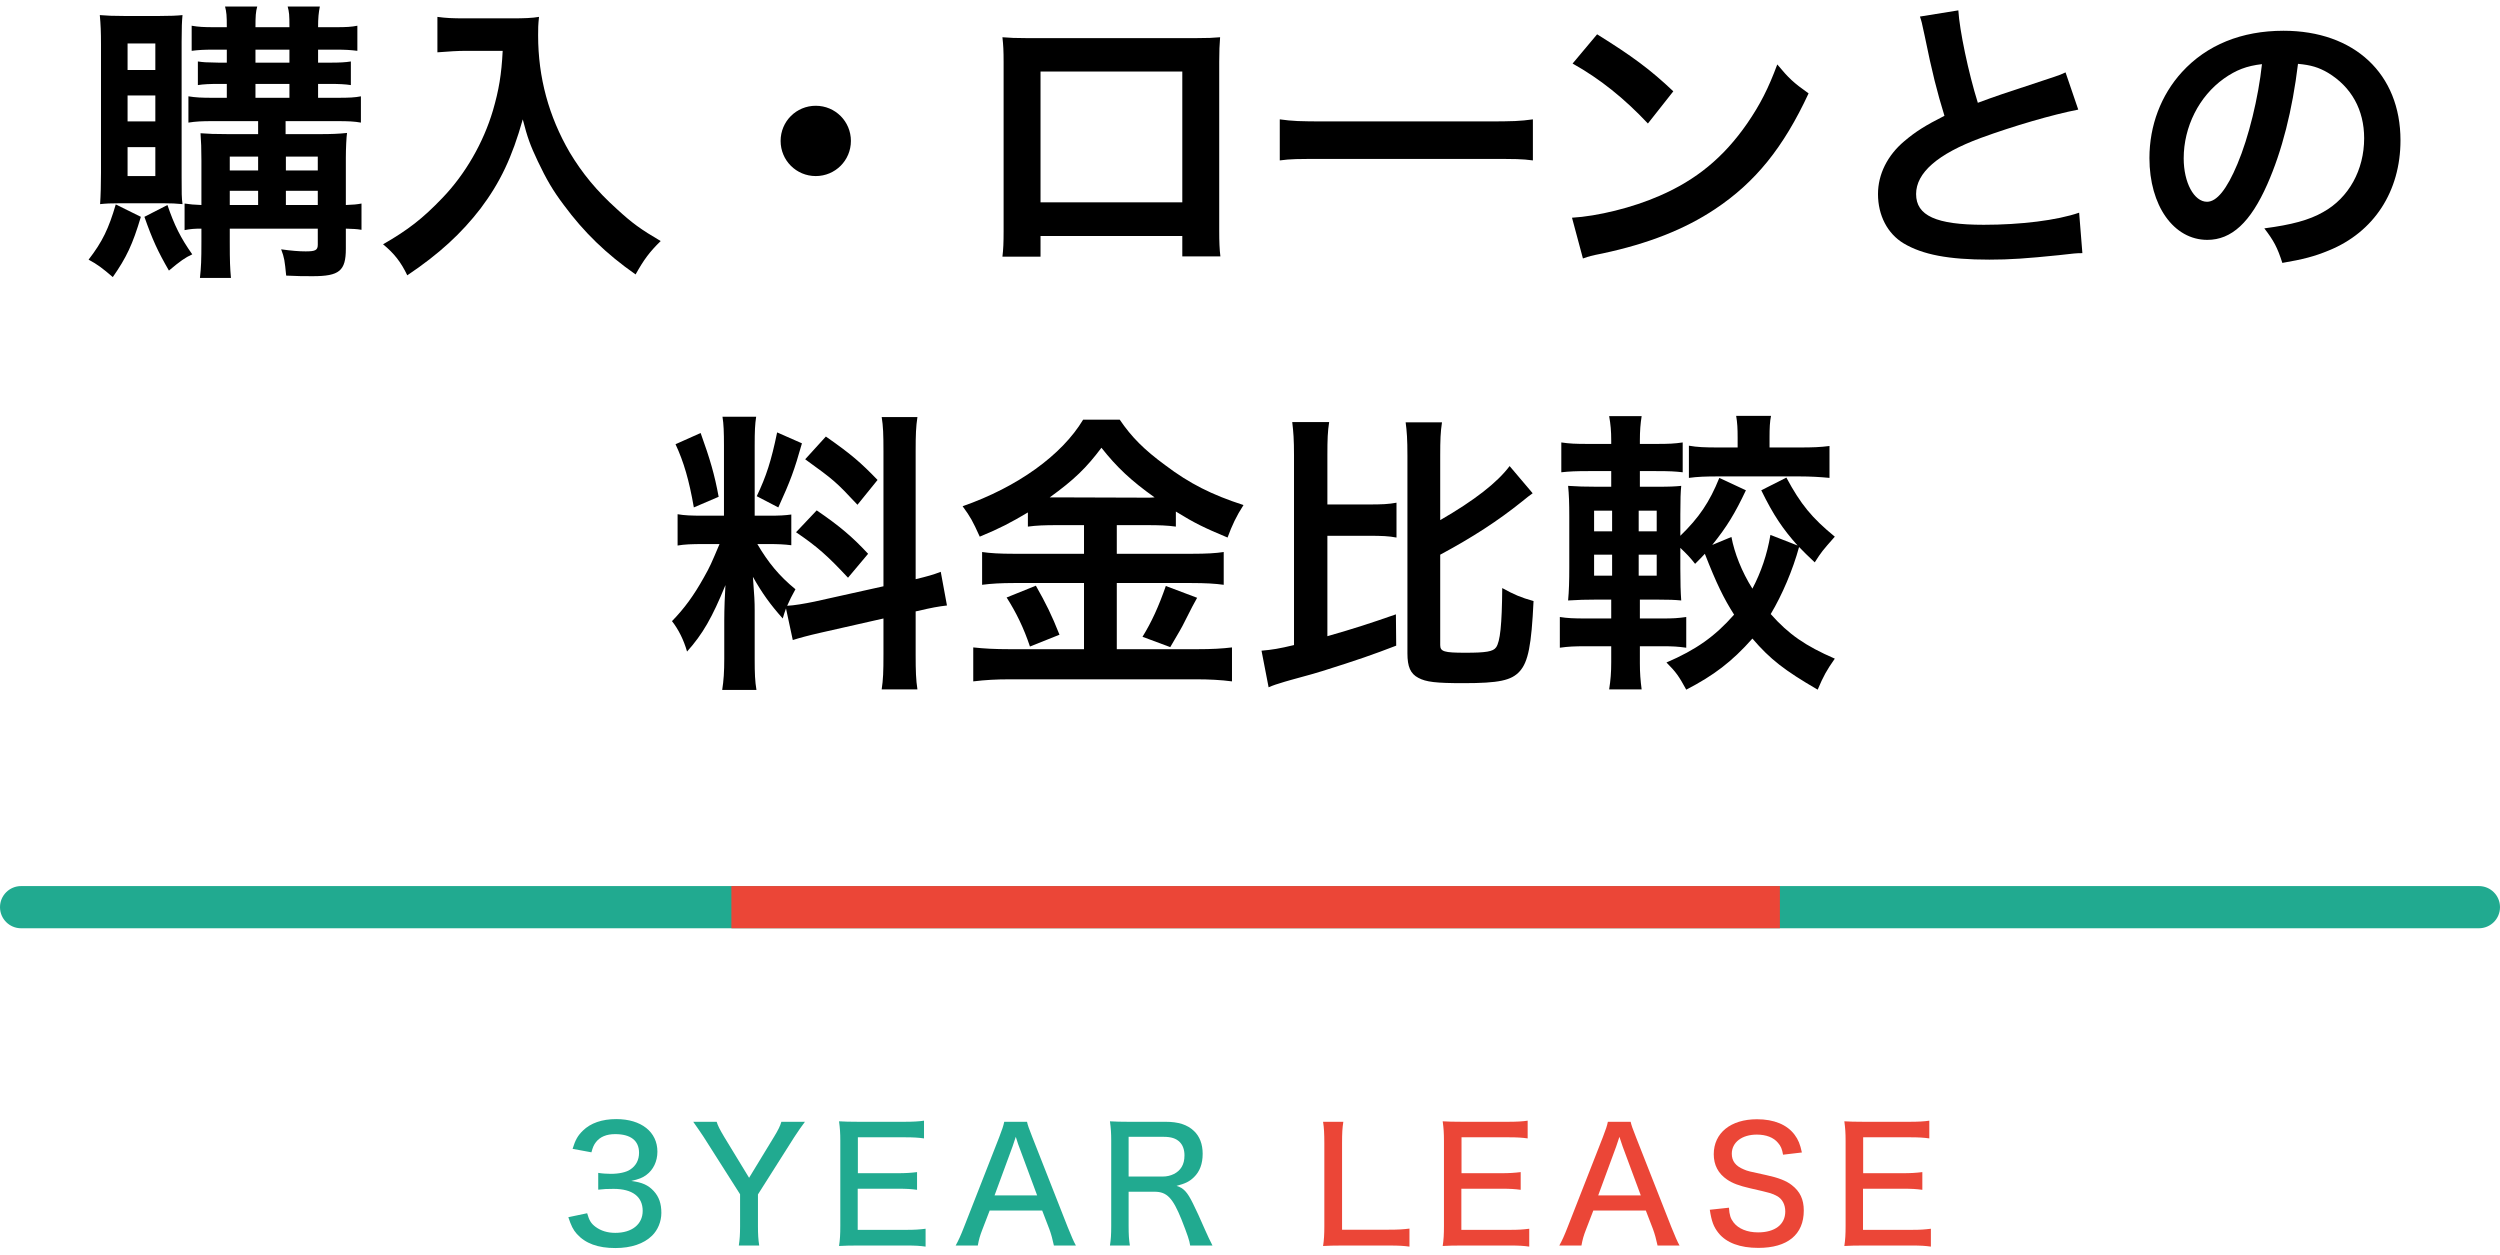 <svg width="237" height="119" viewBox="0 0 237 119" fill="none" xmlns="http://www.w3.org/2000/svg">
<path d="M166.968 46.48L169.348 45.276C170.72 47.824 171.756 49.084 173.94 50.876C172.708 52.276 172.708 52.276 172.036 53.312C171.308 52.64 171.056 52.36 170.552 51.856C169.964 54.012 168.956 56.392 167.864 58.212C169.572 60.144 171.168 61.236 173.94 62.44C173.156 63.56 172.876 64.064 172.316 65.38C169.18 63.56 167.808 62.496 166.128 60.536C164.196 62.72 162.46 64.036 159.856 65.38C159.156 64.092 158.876 63.7 157.98 62.804C160.78 61.6 162.572 60.34 164.392 58.268C163.412 56.728 162.712 55.3 161.62 52.5C161.284 52.864 161.144 53.004 160.696 53.452C160.164 52.78 159.94 52.556 159.296 51.94V53.9C159.296 55.272 159.324 56.14 159.38 56.924C158.764 56.868 158.288 56.84 156.916 56.84H155.46V58.632H157.56C158.624 58.632 159.072 58.604 159.856 58.492V61.404C159.044 61.292 158.596 61.264 157.56 61.264H155.46V62.888C155.46 63.784 155.516 64.512 155.628 65.352H152.548C152.688 64.456 152.744 63.756 152.744 62.776V61.264H150.448C149.188 61.264 148.684 61.292 147.872 61.404V58.492C148.6 58.604 149.132 58.632 150.448 58.632H152.744V56.84H151.484C150.224 56.84 149.664 56.868 148.656 56.924C148.74 56.056 148.768 55.076 148.768 53.788V48.972C148.768 47.684 148.74 46.872 148.656 46.06C149.58 46.116 150.14 46.144 151.428 46.144H152.744V44.66H150.588C149.412 44.66 148.768 44.688 148.012 44.772V41.944C148.796 42.056 149.3 42.084 150.588 42.084H152.744V41.748C152.744 40.88 152.688 40.236 152.548 39.452H155.628C155.516 40.152 155.46 40.852 155.46 41.748V42.084H156.972C158.26 42.084 158.736 42.056 159.52 41.944V44.772C158.764 44.688 158.316 44.66 156.972 44.66H155.46V46.144H157.028C158.372 46.144 158.792 46.116 159.38 46.06C159.324 46.648 159.296 47.292 159.296 48.776V50.792C161.06 49.084 162.068 47.6 162.992 45.304L165.512 46.48C164.476 48.664 163.72 49.924 162.32 51.66L164.14 50.904C164.42 52.416 165.12 54.208 166.128 55.804C166.94 54.264 167.528 52.556 167.836 50.708L170.412 51.716C169.012 50.148 168.116 48.832 166.968 46.48ZM155.348 54.572H157.056V52.584H155.348V54.572ZM155.348 50.372H157.056V48.412H155.348V50.372ZM152.828 48.412H151.12V50.372H152.828V48.412ZM152.828 52.584H151.12V54.572H152.828V52.584ZM164.728 42.42V41.524C164.728 40.628 164.7 40.068 164.588 39.424H167.892C167.78 39.984 167.752 40.572 167.752 41.468V42.42H170.608C171.84 42.42 172.596 42.392 173.436 42.28V45.304C172.568 45.22 171.616 45.164 170.58 45.164H162.88C161.732 45.164 160.92 45.192 160.108 45.304V42.252C160.892 42.392 161.62 42.42 162.88 42.42H164.728Z" fill="black"/>
<path d="M125.836 50.792V60.312C128.468 59.556 129.84 59.108 132.332 58.24L132.36 61.208C130.176 62.048 128.748 62.552 125.36 63.616C124.436 63.896 124.436 63.896 122.392 64.456C122.028 64.568 122.028 64.568 121.804 64.624C121.132 64.82 120.628 64.988 120.264 65.156L119.592 61.684C120.6 61.6 121.272 61.488 122.672 61.152V43.148C122.672 41.692 122.616 40.936 122.504 40.012H126.004C125.864 40.908 125.836 41.636 125.836 43.148V47.824H129.7C131.044 47.824 131.632 47.796 132.388 47.656V50.96C131.66 50.82 131.016 50.792 129.7 50.792H125.836ZM136.532 52.584V61.152C136.532 61.768 136.896 61.88 138.912 61.88C140.872 61.88 141.544 61.768 141.824 61.376C142.216 60.844 142.384 59.22 142.412 55.748C143.532 56.364 144.176 56.644 145.38 56.98C145.184 61.152 144.876 62.748 144.064 63.644C143.28 64.512 142.076 64.764 138.744 64.764C136.112 64.764 135.188 64.652 134.46 64.26C133.704 63.868 133.424 63.196 133.424 61.936V43.204C133.424 41.636 133.368 40.88 133.256 40.04H136.7C136.56 40.964 136.532 41.692 136.532 43.204V49.308C139.78 47.432 141.936 45.752 143.112 44.184L145.296 46.76C144.876 47.068 144.876 47.068 144.288 47.544C142.02 49.364 139.612 50.932 136.532 52.584Z" fill="black"/>
<path d="M102.764 49.783H100.188C99.068 49.783 98.256 49.811 97.444 49.923V48.579C95.848 49.531 94.728 50.119 92.88 50.875C92.208 49.391 92.012 49.027 91.256 47.991C96.464 46.171 100.664 43.147 102.68 39.787H106.152C107.272 41.439 108.476 42.643 110.464 44.099C112.76 45.835 114.86 46.899 117.884 47.879C117.212 48.915 116.792 49.811 116.372 50.959C114.16 50.035 113.236 49.587 111.472 48.495V49.923C110.66 49.811 109.904 49.783 108.728 49.783H105.872V52.499H112.956C114.412 52.499 115.28 52.443 116.008 52.331V55.439C115.224 55.327 114.244 55.271 112.928 55.271H105.872V61.543H113.488C114.916 61.543 115.868 61.487 116.792 61.375V64.595C115.756 64.455 114.58 64.399 113.432 64.399H95.736C94.448 64.399 93.44 64.455 92.264 64.595V61.375C93.272 61.487 94.308 61.543 95.736 61.543H102.764V55.271H96.128C94.924 55.271 93.944 55.327 93.104 55.439V52.331C93.86 52.443 94.756 52.499 96.156 52.499H102.764V49.783ZM99.516 47.151H100.104L108.784 47.179C109.036 47.179 109.036 47.179 109.456 47.151C107.244 45.583 105.872 44.295 104.416 42.447C102.988 44.351 101.84 45.471 99.516 47.151ZM95.428 56.643L98.2 55.523C99.152 57.203 99.684 58.267 100.44 60.171L97.64 61.291C97.052 59.527 96.324 58.043 95.428 56.643ZM110.52 55.551L113.488 56.671C113.124 57.315 113.124 57.315 112.088 59.359C112.004 59.527 111.892 59.723 110.94 61.347L108.308 60.367C109.176 58.967 109.848 57.483 110.52 55.551Z" fill="black"/>
<path d="M75.156 60.676L74.512 57.68C74.372 58.044 74.344 58.184 74.204 58.632C73.028 57.316 72.244 56.224 71.376 54.684C71.516 56.588 71.544 56.98 71.544 57.876V62.496C71.544 63.84 71.572 64.568 71.712 65.408H68.464C68.604 64.512 68.66 63.672 68.66 62.44V58.828C68.66 57.708 68.716 56.392 68.772 55.468C67.512 58.548 66.616 60.116 65.132 61.768C64.824 60.676 64.32 59.668 63.704 58.884C64.88 57.68 65.776 56.448 66.728 54.74C67.316 53.704 67.428 53.424 68.212 51.576H66.756C65.524 51.576 64.908 51.604 64.236 51.716V48.748C64.88 48.86 65.468 48.888 66.756 48.888H68.632V42.252C68.632 40.992 68.604 40.18 68.492 39.508H71.684C71.572 40.236 71.544 40.88 71.544 42.224V48.888H72.86C73.924 48.888 74.4 48.86 75.016 48.776V51.688C74.344 51.604 73.784 51.576 72.804 51.576H71.796C72.832 53.34 73.868 54.6 75.408 55.86C75.016 56.56 74.904 56.812 74.624 57.428C75.268 57.4 76.248 57.232 77.2 57.036L83.752 55.58V42.784C83.752 41.16 83.724 40.404 83.584 39.536H86.972C86.832 40.46 86.804 41.216 86.804 42.756V54.908C87.952 54.628 88.456 54.488 89.184 54.208L89.772 57.4C89.016 57.484 88.232 57.624 87.084 57.904L86.804 57.96V62.048C86.804 63.616 86.832 64.456 86.972 65.352H83.584C83.724 64.4 83.752 63.728 83.752 62.02V58.632L77.816 59.976C76.584 60.256 75.772 60.48 75.156 60.676ZM64.04 42.112L66.42 41.048C67.316 43.54 67.736 44.968 68.128 47.096L65.776 48.104C65.328 45.528 64.824 43.792 64.04 42.112ZM73.672 40.992L76.024 42.028C75.296 44.604 74.932 45.584 73.784 48.104L71.74 47.04C72.636 45.164 73.112 43.708 73.672 40.992ZM76.332 43.54L78.292 41.384C80.7 43.064 81.596 43.848 83.192 45.5L81.288 47.852C79.216 45.64 79.076 45.528 76.332 43.54ZM75.464 50.456L77.424 48.384C79.636 49.896 80.84 50.932 82.296 52.5L80.392 54.768C78.432 52.668 77.48 51.828 75.464 50.456Z" fill="black"/>
<path d="M217.85 6.052C217.318 10.448 216.338 14.312 214.938 17.476C213.342 21.088 211.55 22.74 209.254 22.74C206.062 22.74 203.766 19.492 203.766 14.984C203.766 11.904 204.858 9.02 206.846 6.836C209.198 4.26 212.502 2.916 216.478 2.916C223.198 2.916 227.566 7.004 227.566 13.304C227.566 18.148 225.046 22.012 220.762 23.748C219.418 24.308 218.326 24.588 216.366 24.924C215.89 23.44 215.554 22.824 214.658 21.648C217.234 21.312 218.914 20.864 220.23 20.108C222.666 18.764 224.122 16.104 224.122 13.108C224.122 10.42 222.918 8.236 220.678 6.892C219.81 6.388 219.082 6.164 217.85 6.052ZM214.434 6.08C212.978 6.248 211.97 6.64 210.822 7.452C208.47 9.132 207.014 12.016 207.014 15.012C207.014 17.308 207.994 19.128 209.226 19.128C210.15 19.128 211.102 17.952 212.11 15.544C213.174 13.024 214.098 9.244 214.434 6.08Z" fill="black"/>
<path d="M182.01 1.57L185.65 0.982C185.762 2.858 186.602 6.89 187.498 9.746C189.318 9.074 189.318 9.074 194.75 7.282C195.254 7.114 195.394 7.058 195.814 6.862L197.018 10.39C194.582 10.866 190.914 11.93 187.778 13.078C183.69 14.59 181.646 16.382 181.646 18.398C181.646 20.442 183.55 21.31 188.058 21.31C191.558 21.31 195.002 20.89 197.102 20.162L197.41 23.998C196.794 23.998 196.654 24.026 195.142 24.194C192.118 24.502 190.55 24.614 188.59 24.614C184.698 24.614 182.262 24.138 180.47 23.074C178.93 22.15 178.034 20.414 178.034 18.398C178.034 16.522 178.93 14.73 180.526 13.386C181.618 12.462 182.514 11.902 184.334 10.978C183.634 8.71 183.158 6.834 182.458 3.39C182.178 2.046 182.15 1.99 182.01 1.57Z" fill="black"/>
<path d="M149.082 6.024L151.406 3.252C154.738 5.324 156.474 6.612 158.63 8.656L156.222 11.708C153.982 9.328 151.686 7.48 149.082 6.024ZM150.062 24.504L149.026 20.64C151.434 20.5 154.766 19.688 157.314 18.568C160.814 17.056 163.418 14.9 165.63 11.708C166.862 9.916 167.646 8.376 168.486 6.108C169.578 7.424 170.026 7.844 171.454 8.852C169.074 13.976 166.414 17.28 162.578 19.828C159.722 21.732 156.25 23.104 151.91 24.028C150.79 24.252 150.706 24.28 150.062 24.504Z" fill="black"/>
<path d="M121.322 15.207V11.315C122.554 11.482 123.086 11.511 125.858 11.511H140.782C143.554 11.511 144.086 11.482 145.318 11.315V15.207C144.198 15.066 143.89 15.066 140.754 15.066H125.886C122.75 15.066 122.442 15.066 121.322 15.207Z" fill="black"/>
<path d="M112.082 22.375H98.642V24.335H95.03C95.114 23.663 95.142 22.991 95.142 21.927V5.883C95.142 4.819 95.114 4.287 95.03 3.531C95.702 3.587 96.29 3.615 97.41 3.615H113.314C114.518 3.615 115.022 3.587 115.666 3.531C115.61 4.259 115.582 4.819 115.582 5.855V21.871C115.582 22.907 115.61 23.663 115.694 24.307H112.082V22.375ZM112.082 19.183V6.779H98.642V19.183H112.082Z" fill="black"/>
<path d="M77.334 10.027C79.182 10.027 80.666 11.511 80.666 13.359C80.666 15.207 79.182 16.691 77.334 16.691C75.486 16.691 74.002 15.207 74.002 13.359C74.002 11.511 75.486 10.027 77.334 10.027Z" fill="black"/>
<path d="M47.654 4.82H44.154C43.398 4.82 42.558 4.876 41.466 4.96V1.6C42.278 1.712 42.866 1.74 44.098 1.74H48.55C49.698 1.74 50.454 1.712 51.098 1.6C51.014 2.412 51.014 2.664 51.014 3.364C51.014 7.34 52.022 11.036 54.01 14.452C55.186 16.412 56.558 18.092 58.49 19.828C59.918 21.144 60.73 21.732 62.634 22.852C61.57 23.888 61.038 24.616 60.254 26.016C57.454 24.056 55.354 22.012 53.45 19.436C52.414 18.064 51.798 17 50.986 15.292C50.258 13.752 50.006 13.052 49.558 11.316C48.55 14.9 47.43 17.28 45.554 19.772C43.762 22.096 41.662 24.056 38.61 26.1C38.022 24.868 37.378 24.028 36.314 23.16C38.694 21.788 40.066 20.724 41.942 18.764C44.126 16.496 45.834 13.5 46.73 10.476C47.29 8.544 47.542 7.088 47.654 4.82Z" fill="black"/>
<path d="M24.47 11.483H20.158C19.15 11.483 18.562 11.511 17.862 11.623V9.131C18.534 9.243 19.122 9.271 20.158 9.271H21.502V7.955H20.718C19.906 7.955 19.262 7.983 18.758 8.067V5.827C19.374 5.911 19.374 5.911 20.718 5.939H21.502V4.707H20.242C19.346 4.707 18.814 4.735 18.17 4.819V2.439C18.814 2.551 19.318 2.579 20.326 2.579H21.502C21.502 1.487 21.474 1.151 21.334 0.619H24.386C24.246 1.123 24.218 1.515 24.218 2.579H27.438C27.438 1.347 27.41 1.151 27.27 0.619H30.322C30.21 1.179 30.154 1.683 30.154 2.579H31.834C32.814 2.579 33.318 2.551 33.878 2.439V4.819C33.206 4.735 32.73 4.707 31.862 4.707H30.154V5.939H31.358C32.17 5.939 32.758 5.911 33.262 5.827V8.067C32.758 7.983 32.086 7.955 31.302 7.955H30.154V9.271H31.974C33.122 9.271 33.654 9.243 34.214 9.131V11.623C33.598 11.511 33.038 11.483 31.946 11.483H27.074V12.715H30.294C31.414 12.715 32.114 12.687 32.898 12.603C32.842 12.995 32.786 14.059 32.786 14.955V19.435C33.514 19.407 33.822 19.379 34.27 19.295V21.787C33.766 21.703 33.542 21.703 32.786 21.675V23.579C32.786 25.679 32.17 26.183 29.65 26.183C28.838 26.183 28.194 26.183 27.13 26.127C26.99 24.727 26.962 24.447 26.654 23.635C27.606 23.775 28.39 23.831 28.978 23.831C29.902 23.831 30.126 23.719 30.126 23.187V21.675H21.782V22.907C21.782 24.867 21.81 25.371 21.894 26.351H18.954C19.066 25.315 19.094 24.671 19.094 22.907V21.675C18.45 21.675 18.058 21.703 17.498 21.815V19.295C18.03 19.379 18.394 19.407 19.094 19.435V15.207C19.094 14.059 19.066 13.443 19.01 12.631C19.71 12.687 20.382 12.715 21.642 12.715H24.47V11.483ZM24.47 19.435V18.091H21.782V19.435H24.47ZM27.102 19.435H30.126V18.091H27.102V19.435ZM24.47 16.159V14.843H21.782V16.159H24.47ZM27.102 16.159H30.126V14.843H27.102V16.159ZM24.218 4.707V5.939H27.438V4.707H24.218ZM24.218 7.955V9.271H27.438V7.955H24.218ZM15.37 19.267H11.478C10.498 19.267 10.022 19.295 9.49 19.351C9.546 18.539 9.574 17.391 9.574 16.383V4.231C9.574 3.027 9.546 2.355 9.462 1.431C10.106 1.487 10.75 1.515 11.786 1.515H15.09C16.126 1.515 16.742 1.487 17.302 1.431C17.246 2.047 17.218 2.551 17.218 3.951V16.719C17.218 18.371 17.218 18.735 17.302 19.351C16.686 19.295 16.294 19.267 15.37 19.267ZM12.094 4.119V6.639H14.726V4.119H12.094ZM12.094 9.047V11.511H14.726V9.047H12.094ZM12.094 13.947V16.691H14.726V13.947H12.094ZM10.974 19.379L13.354 20.555C12.57 23.187 11.982 24.419 10.694 26.267C9.714 25.427 9.238 25.063 8.398 24.615C9.714 22.907 10.302 21.675 10.974 19.379ZM13.69 20.555L15.874 19.435C16.518 21.339 17.134 22.571 18.226 24.111C17.554 24.419 17.078 24.755 16.014 25.651C14.978 23.859 14.446 22.711 13.69 20.555Z" fill="black"/>
<path d="M183.048 116.485V118.18C182.538 118.105 182.088 118.075 181.218 118.075H176.643C175.803 118.075 175.458 118.09 174.843 118.12C174.933 117.535 174.963 117.04 174.963 116.215V108.145C174.963 107.425 174.933 106.96 174.843 106.3C175.383 106.33 175.803 106.345 176.643 106.345H181.068C181.803 106.345 182.418 106.315 182.898 106.24V107.92C182.358 107.845 181.893 107.815 181.068 107.815H176.628V111.22H180.393C181.143 111.22 181.638 111.19 182.238 111.115V112.795C181.683 112.72 181.278 112.69 180.393 112.69H176.613V116.59H181.218C182.043 116.59 182.448 116.56 183.048 116.485Z" fill="#EB4637"/>
<path d="M162.089 114.685L163.904 114.49C163.949 115.18 164.054 115.51 164.339 115.885C164.804 116.485 165.629 116.83 166.664 116.83C168.269 116.83 169.244 116.08 169.244 114.85C169.244 114.19 168.959 113.65 168.449 113.38C167.969 113.125 167.864 113.095 165.899 112.645C164.864 112.405 164.249 112.18 163.724 111.82C162.884 111.25 162.464 110.44 162.464 109.42C162.464 107.41 164.069 106.105 166.559 106.105C168.179 106.105 169.409 106.615 170.129 107.575C170.474 108.04 170.654 108.475 170.819 109.255L169.034 109.465C168.944 108.94 168.824 108.64 168.554 108.34C168.134 107.83 167.429 107.56 166.544 107.56C165.134 107.56 164.174 108.295 164.174 109.375C164.174 110.065 164.534 110.545 165.314 110.86C165.689 111.025 165.779 111.04 167.444 111.4C168.569 111.64 169.349 111.94 169.859 112.345C170.639 112.945 170.999 113.695 170.999 114.76C170.999 117.04 169.454 118.3 166.694 118.3C164.954 118.3 163.664 117.82 162.914 116.89C162.449 116.305 162.254 115.78 162.089 114.685Z" fill="#EB4637"/>
<path d="M159.221 118.076H157.136C157.031 117.566 156.866 116.951 156.701 116.516L156.026 114.761H151.046L150.371 116.516C150.116 117.161 150.026 117.506 149.921 118.076H147.821C148.076 117.626 148.301 117.131 148.616 116.321L151.946 107.816C152.231 107.081 152.351 106.721 152.426 106.346H154.586C154.661 106.676 154.736 106.901 155.096 107.816L158.441 116.321C158.816 117.251 159.011 117.701 159.221 118.076ZM155.546 113.321L153.821 108.671C153.761 108.521 153.761 108.521 153.521 107.771C153.266 108.551 153.266 108.551 153.221 108.671L151.511 113.321H155.546Z" fill="#EB4637"/>
<path d="M144.972 116.485V118.18C144.462 118.105 144.012 118.075 143.142 118.075H138.567C137.727 118.075 137.382 118.09 136.767 118.12C136.857 117.535 136.887 117.04 136.887 116.215V108.145C136.887 107.425 136.857 106.96 136.767 106.3C137.307 106.33 137.727 106.345 138.567 106.345H142.992C143.727 106.345 144.342 106.315 144.822 106.24V107.92C144.282 107.845 143.817 107.815 142.992 107.815H138.552V111.22H142.317C143.067 111.22 143.562 111.19 144.162 111.115V112.795C143.607 112.72 143.202 112.69 142.317 112.69H138.537V116.59H143.142C143.967 116.59 144.372 116.56 144.972 116.485Z" fill="#EB4637"/>
<path d="M131.637 118.076H127.227C126.447 118.076 125.952 118.091 125.427 118.121C125.517 117.566 125.547 117.026 125.547 116.231V108.401C125.547 107.471 125.517 106.901 125.427 106.346H127.347C127.257 106.946 127.227 107.381 127.227 108.386V116.576H131.637C132.537 116.576 133.017 116.546 133.617 116.471V118.181C133.092 118.106 132.627 118.076 131.637 118.076Z" fill="#EB4637"/>
<path d="M114.943 118.076H112.828C112.768 117.611 112.558 117.011 112.003 115.601C111.178 113.561 110.623 112.976 109.453 112.976H106.993V116.216C106.993 117.056 107.023 117.521 107.113 118.076H105.223C105.313 117.476 105.343 117.071 105.343 116.231V108.146C105.343 107.426 105.313 106.961 105.223 106.301C105.778 106.331 106.228 106.346 107.023 106.346H110.503C111.703 106.346 112.558 106.616 113.188 107.216C113.728 107.726 114.013 108.461 114.013 109.376C114.013 110.321 113.743 111.056 113.188 111.596C112.753 112.016 112.378 112.196 111.538 112.421C112.198 112.616 112.558 113.006 113.083 114.071C113.398 114.701 113.758 115.481 114.253 116.621C114.418 117.011 114.748 117.701 114.943 118.076ZM106.993 111.536H110.233C110.998 111.536 111.688 111.191 112.018 110.636C112.198 110.336 112.288 109.991 112.288 109.526C112.288 109.001 112.138 108.566 111.838 108.266C111.493 107.921 111.028 107.771 110.308 107.771H106.993V111.536Z" fill="#21AA90"/>
<path d="M101.995 118.076H99.91C99.805 117.566 99.641 116.951 99.475 116.516L98.8 114.761H93.82L93.145 116.516C92.891 117.161 92.8 117.506 92.695 118.076H90.596C90.85 117.626 91.076 117.131 91.391 116.321L94.721 107.816C95.005 107.081 95.126 106.721 95.201 106.346H97.361C97.436 106.676 97.51 106.901 97.871 107.816L101.215 116.321C101.59 117.251 101.785 117.701 101.995 118.076ZM98.32 113.321L96.596 108.671C96.535 108.521 96.535 108.521 96.296 107.771C96.04 108.551 96.04 108.551 95.996 108.671L94.285 113.321H98.32Z" fill="#21AA90"/>
<path d="M87.746 116.485V118.18C87.236 118.105 86.786 118.075 85.916 118.075H81.341C80.501 118.075 80.156 118.09 79.541 118.12C79.631 117.535 79.661 117.04 79.661 116.215V108.145C79.661 107.425 79.631 106.96 79.541 106.3C80.081 106.33 80.501 106.345 81.341 106.345H85.766C86.501 106.345 87.116 106.315 87.596 106.24V107.92C87.056 107.845 86.591 107.815 85.766 107.815H81.326V111.22H85.091C85.841 111.22 86.336 111.19 86.936 111.115V112.795C86.381 112.72 85.976 112.69 85.091 112.69H81.311V116.59H85.916C86.741 116.59 87.146 116.56 87.746 116.485Z" fill="#21AA90"/>
<path d="M71.974 118.076H70.039C70.129 117.506 70.159 116.981 70.159 116.246V113.216L66.709 107.786C66.439 107.381 66.124 106.916 65.719 106.346H67.939C68.059 106.736 68.239 107.081 68.659 107.786L71.014 111.656L73.369 107.786C73.774 107.126 73.969 106.721 74.074 106.346H76.309C76.099 106.616 75.619 107.291 75.304 107.786L71.854 113.231V116.246C71.854 116.981 71.884 117.521 71.974 118.076Z" fill="#21AA90"/>
<path d="M53.877 115.39L55.662 115.015C55.857 115.705 56.037 115.99 56.457 116.305C56.967 116.68 57.582 116.875 58.332 116.875C59.907 116.875 60.927 116.065 60.927 114.79C60.927 113.44 59.952 112.705 58.167 112.705C57.597 112.705 57.192 112.72 56.712 112.78V111.19C57.072 111.25 57.537 111.28 57.912 111.28C58.677 111.28 59.367 111.13 59.742 110.875C60.297 110.515 60.582 109.96 60.582 109.285C60.582 108.13 59.787 107.515 58.317 107.515C57.492 107.515 56.892 107.77 56.502 108.265C56.292 108.535 56.202 108.745 56.067 109.24L54.282 108.91C54.537 108.07 54.777 107.65 55.257 107.185C55.992 106.465 57.072 106.09 58.422 106.09C60.792 106.09 62.322 107.305 62.322 109.18C62.322 110.095 61.932 110.905 61.272 111.385C60.912 111.655 60.597 111.775 59.847 111.955C60.882 112.09 61.452 112.345 61.977 112.915C62.472 113.455 62.697 114.1 62.697 114.985C62.697 115.795 62.367 116.605 61.812 117.145C61.032 117.91 59.832 118.315 58.332 118.315C56.682 118.315 55.497 117.88 54.687 116.98C54.327 116.575 54.147 116.2 53.877 115.39Z" fill="#21AA90"/>
<path fill-rule="evenodd" clip-rule="evenodd" d="M0 86C0 84.895 0.895 84 2 84H235C236.105 84 237 84.895 237 86C237 87.105 236.105 88 235 88H2C0.895 88 0 87.105 0 86Z" fill="#21AA90"/>
<path d="M69.335 84H168.734V88H69.335V84Z" fill="#EB4637"/>
</svg>
